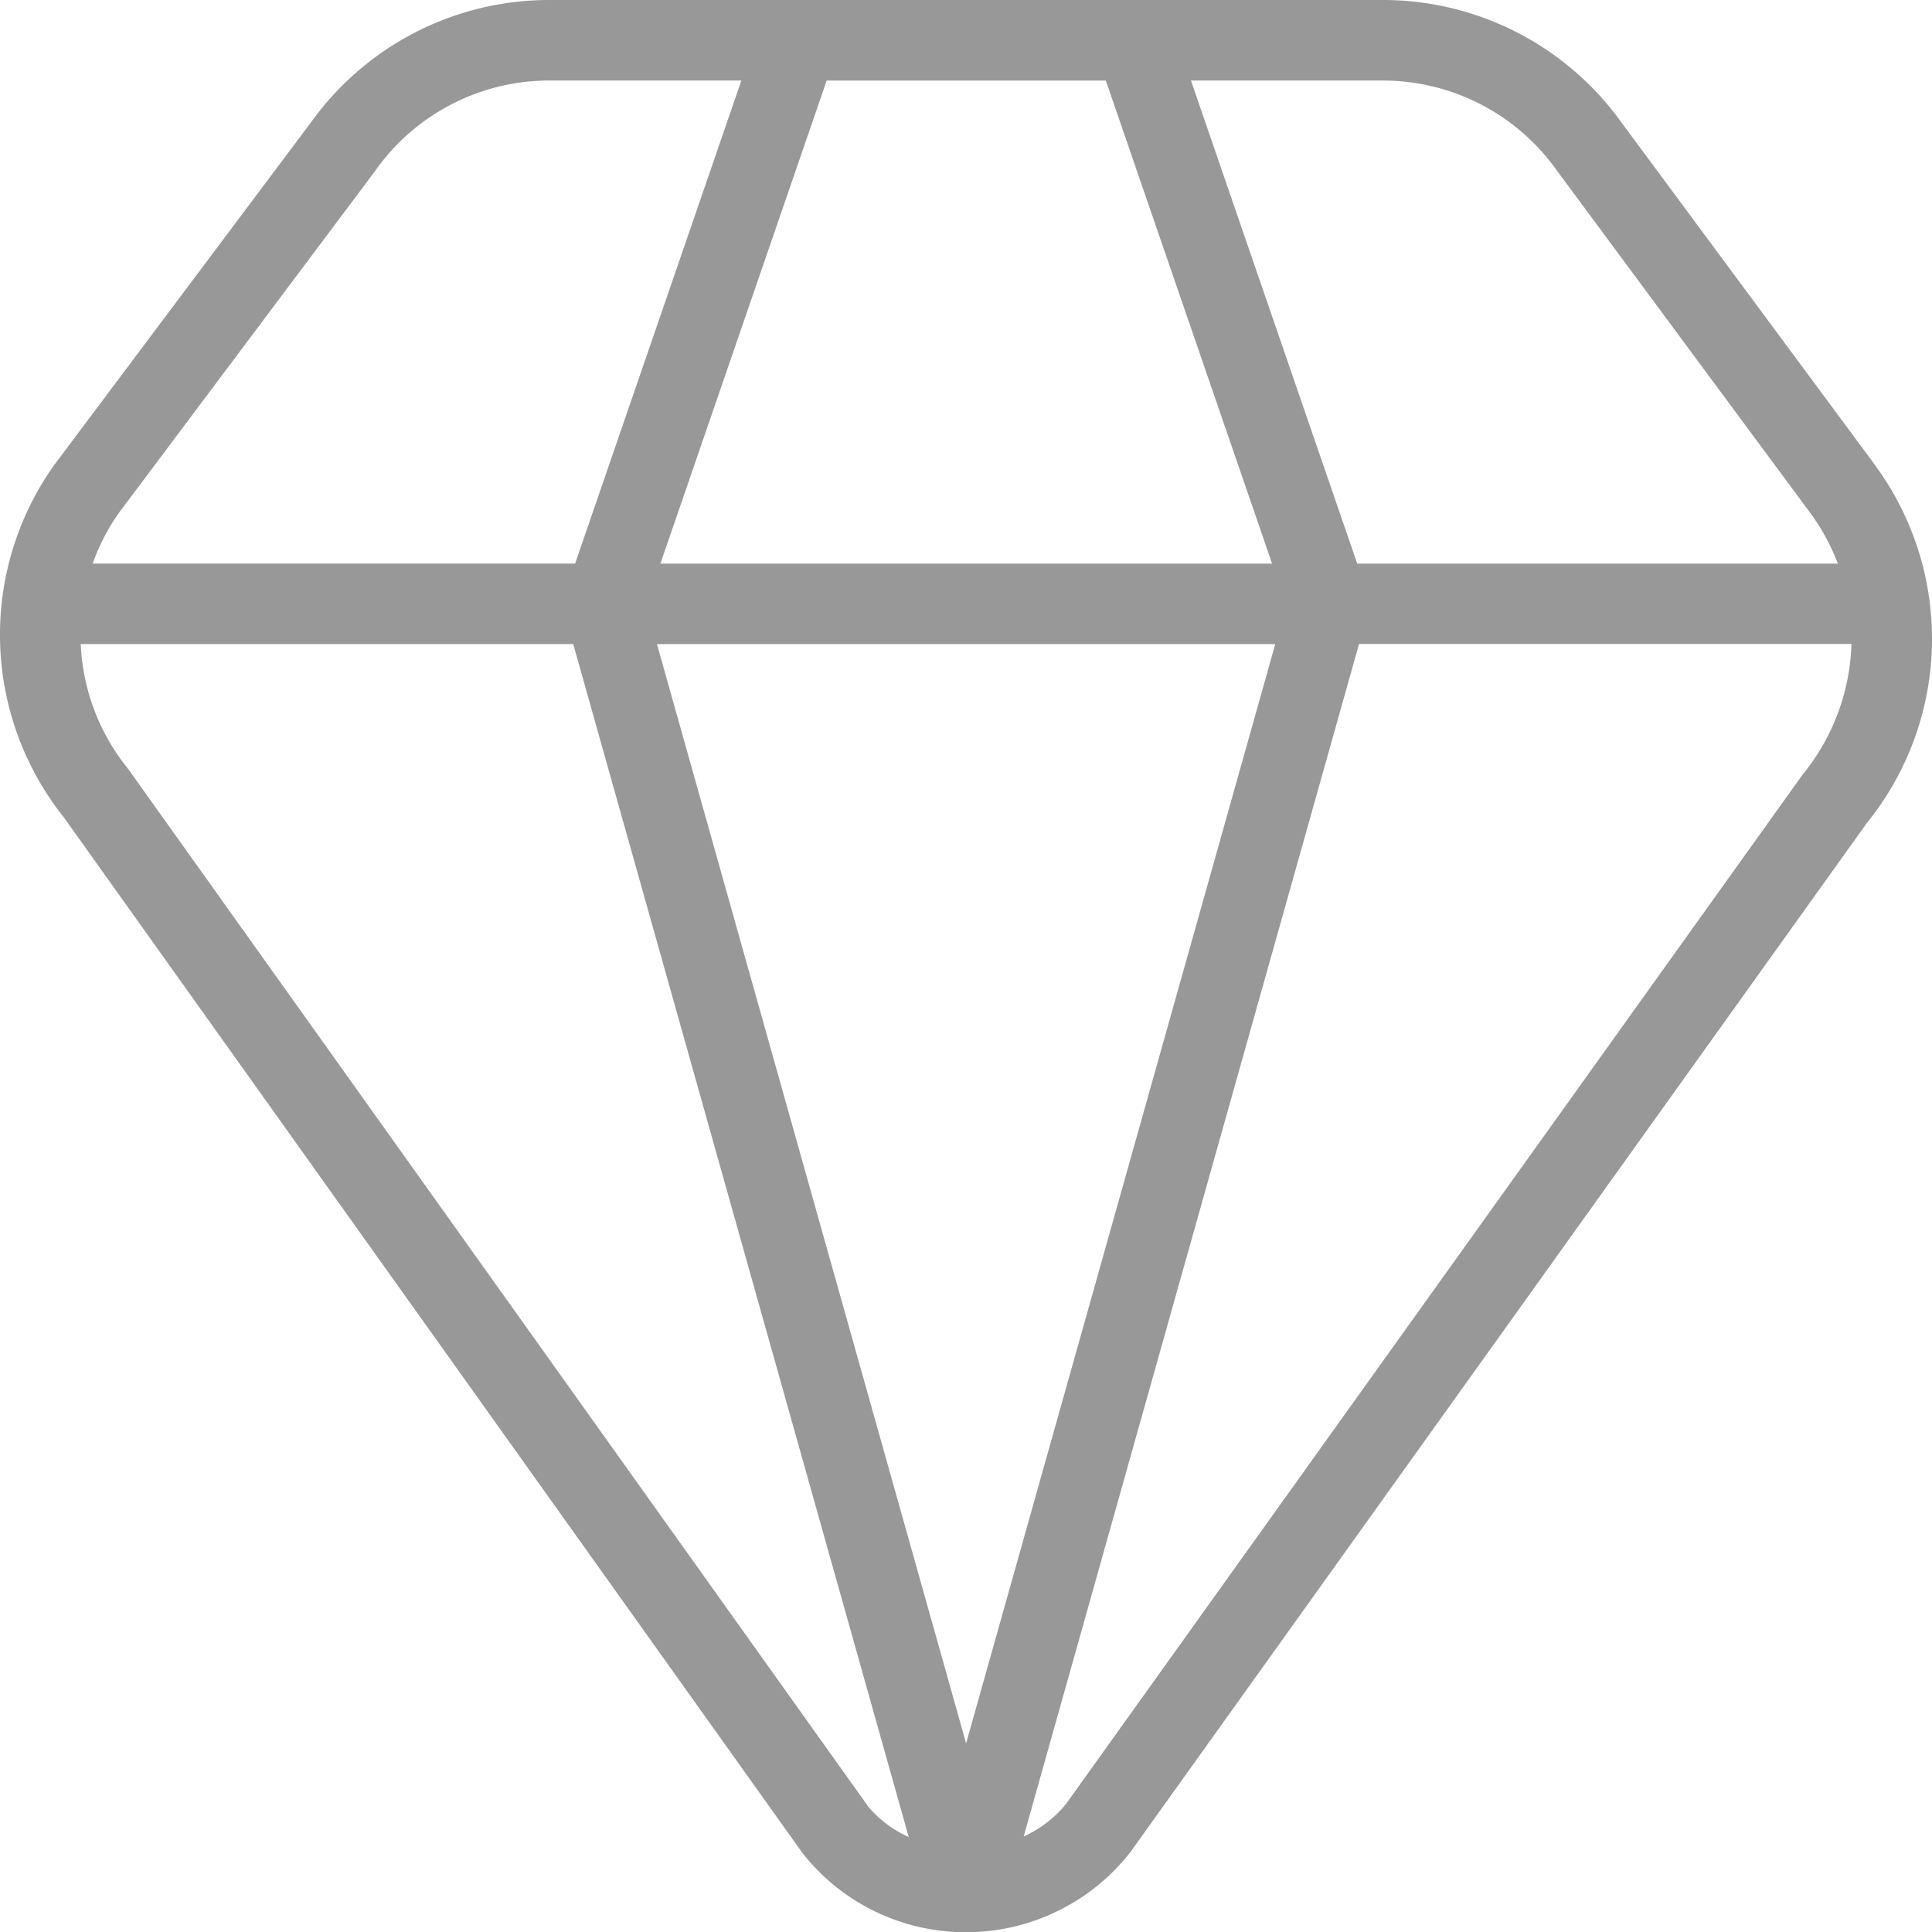 <svg xmlns="http://www.w3.org/2000/svg" width="79.991" height="80" viewBox="0 0 79.991 80">
  <path id="diamond_1_" data-name="diamond(1)" d="M77.649,19.277,67.136,5.074A12.151,12.151,0,0,0,57.272,0H22.734A12.128,12.128,0,0,0,12.89,5.047L2.223,19.281a12.13,12.13,0,0,0,.423,14.564L33.234,76.733A8.586,8.586,0,0,0,40,80h0a8.63,8.63,0,0,0,6.814-3.333L77.279,34.095a12.134,12.134,0,0,0,.367-14.817ZM64.442,7.037,74.966,21.258a8.8,8.8,0,0,1,1.127,2.077h-19.9l-6.884-20h7.964A8.825,8.825,0,0,1,64.442,7.037Zm-37.1,16.3,6.884-20H45.785l6.884,20ZM52.8,26.668,40,72.18,27.2,26.668ZM15.577,7.014a8.811,8.811,0,0,1,7.154-3.68h7.964l-6.884,20H3.836a8.645,8.645,0,0,1,1.08-2.09L15.58,7.014ZM35.9,74.73,5.3,31.828a8.8,8.8,0,0,1-1.957-5.16H23.734L37.624,76.057a4.653,4.653,0,0,1-1.73-1.323Zm8.26-.07a4.845,4.845,0,0,1-1.777,1.377L56.269,26.661H76.656a8.963,8.963,0,0,1-2.02,5.407L44.161,74.656Z" transform="translate(0)" opacity="0.403"/>
</svg>
